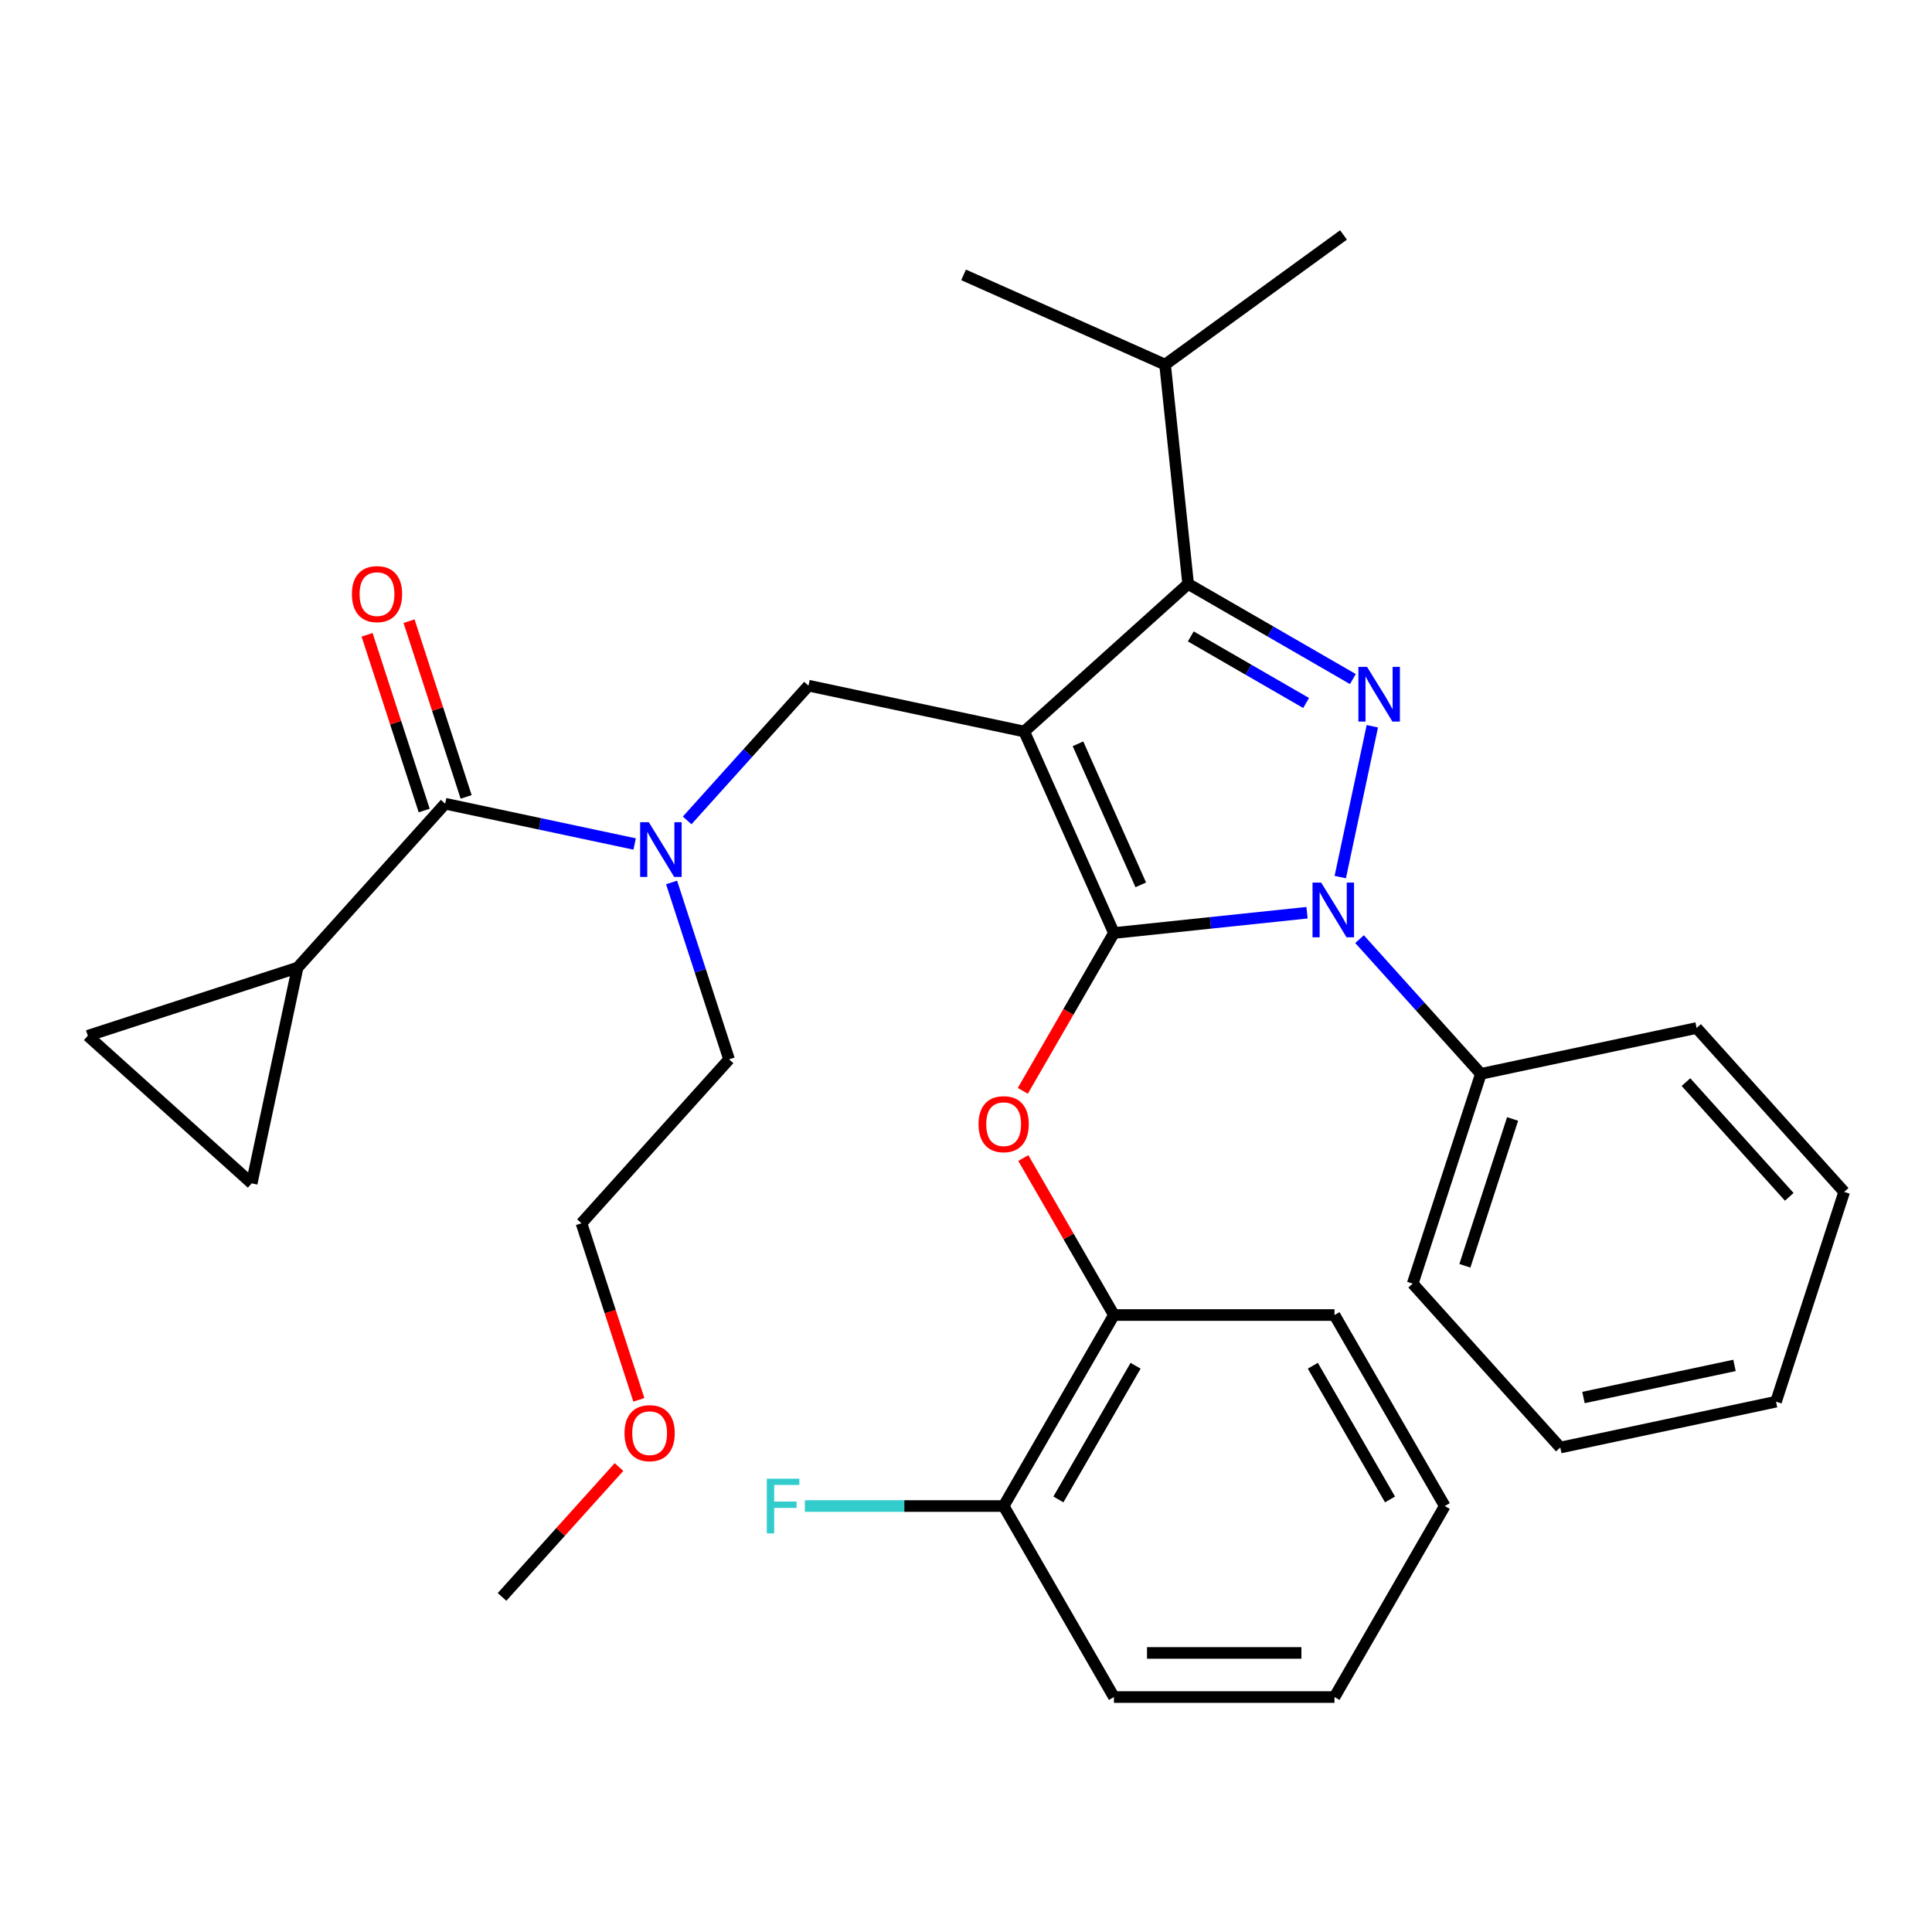 <?xml version='1.0' encoding='iso-8859-1'?>
<svg version='1.1' baseProfile='full'
              xmlns='http://www.w3.org/2000/svg'
                      xmlns:rdkit='http://www.rdkit.org/xml'
                      xmlns:xlink='http://www.w3.org/1999/xlink'
                  xml:space='preserve'
width='1000px' height='1000px' viewBox='0 0 1000 1000'>
<!-- END OF HEADER -->
<rect style='opacity:1.0;fill:#FFFFFF;stroke:none' width='1000' height='1000' x='0' y='0'> </rect>
<path class='bond-0' d='M 154.027,500.84 L 130.292,612.506' style='fill:none;fill-rule:evenodd;stroke:#000000;stroke-width:6px;stroke-linecap:butt;stroke-linejoin:miter;stroke-opacity:1' />
<path class='bond-1' d='M 154.027,500.84 L 45.455,536.118' style='fill:none;fill-rule:evenodd;stroke:#000000;stroke-width:6px;stroke-linecap:butt;stroke-linejoin:miter;stroke-opacity:1' />
<path class='bond-2' d='M 154.027,500.84 L 230.416,416.003' style='fill:none;fill-rule:evenodd;stroke:#000000;stroke-width:6px;stroke-linecap:butt;stroke-linejoin:miter;stroke-opacity:1' />
<path class='bond-3' d='M 355.675,424.64 L 387.072,389.77' style='fill:none;fill-rule:evenodd;stroke:#0000FF;stroke-width:6px;stroke-linecap:butt;stroke-linejoin:miter;stroke-opacity:1' />
<path class='bond-3' d='M 387.072,389.77 L 418.47,354.9' style='fill:none;fill-rule:evenodd;stroke:#000000;stroke-width:6px;stroke-linecap:butt;stroke-linejoin:miter;stroke-opacity:1' />
<path class='bond-4' d='M 328.487,436.849 L 279.452,426.426' style='fill:none;fill-rule:evenodd;stroke:#0000FF;stroke-width:6px;stroke-linecap:butt;stroke-linejoin:miter;stroke-opacity:1' />
<path class='bond-4' d='M 279.452,426.426 L 230.416,416.003' style='fill:none;fill-rule:evenodd;stroke:#000000;stroke-width:6px;stroke-linecap:butt;stroke-linejoin:miter;stroke-opacity:1' />
<path class='bond-5' d='M 347.61,456.752 L 362.484,502.531' style='fill:none;fill-rule:evenodd;stroke:#0000FF;stroke-width:6px;stroke-linecap:butt;stroke-linejoin:miter;stroke-opacity:1' />
<path class='bond-5' d='M 362.484,502.531 L 377.359,548.311' style='fill:none;fill-rule:evenodd;stroke:#000000;stroke-width:6px;stroke-linecap:butt;stroke-linejoin:miter;stroke-opacity:1' />
<path class='bond-6' d='M 241.273,412.475 L 226.496,366.996' style='fill:none;fill-rule:evenodd;stroke:#000000;stroke-width:6px;stroke-linecap:butt;stroke-linejoin:miter;stroke-opacity:1' />
<path class='bond-6' d='M 226.496,366.996 L 211.719,321.516' style='fill:none;fill-rule:evenodd;stroke:#FF0000;stroke-width:6px;stroke-linecap:butt;stroke-linejoin:miter;stroke-opacity:1' />
<path class='bond-6' d='M 219.558,419.53 L 204.781,374.051' style='fill:none;fill-rule:evenodd;stroke:#000000;stroke-width:6px;stroke-linecap:butt;stroke-linejoin:miter;stroke-opacity:1' />
<path class='bond-6' d='M 204.781,374.051 L 190.004,328.572' style='fill:none;fill-rule:evenodd;stroke:#FF0000;stroke-width:6px;stroke-linecap:butt;stroke-linejoin:miter;stroke-opacity:1' />
<path class='bond-7' d='M 130.292,612.506 L 45.455,536.118' style='fill:none;fill-rule:evenodd;stroke:#000000;stroke-width:6px;stroke-linecap:butt;stroke-linejoin:miter;stroke-opacity:1' />
<path class='bond-8' d='M 418.47,354.9 L 530.135,378.636' style='fill:none;fill-rule:evenodd;stroke:#000000;stroke-width:6px;stroke-linecap:butt;stroke-linejoin:miter;stroke-opacity:1' />
<path class='bond-9' d='M 676.509,472.422 L 626.539,477.674' style='fill:none;fill-rule:evenodd;stroke:#0000FF;stroke-width:6px;stroke-linecap:butt;stroke-linejoin:miter;stroke-opacity:1' />
<path class='bond-9' d='M 626.539,477.674 L 576.568,482.926' style='fill:none;fill-rule:evenodd;stroke:#000000;stroke-width:6px;stroke-linecap:butt;stroke-linejoin:miter;stroke-opacity:1' />
<path class='bond-10' d='M 693.72,453.979 L 710.315,375.907' style='fill:none;fill-rule:evenodd;stroke:#0000FF;stroke-width:6px;stroke-linecap:butt;stroke-linejoin:miter;stroke-opacity:1' />
<path class='bond-11' d='M 703.697,486.091 L 735.094,520.961' style='fill:none;fill-rule:evenodd;stroke:#0000FF;stroke-width:6px;stroke-linecap:butt;stroke-linejoin:miter;stroke-opacity:1' />
<path class='bond-11' d='M 735.094,520.961 L 766.492,555.831' style='fill:none;fill-rule:evenodd;stroke:#000000;stroke-width:6px;stroke-linecap:butt;stroke-linejoin:miter;stroke-opacity:1' />
<path class='bond-12' d='M 576.568,482.926 L 552.986,523.772' style='fill:none;fill-rule:evenodd;stroke:#000000;stroke-width:6px;stroke-linecap:butt;stroke-linejoin:miter;stroke-opacity:1' />
<path class='bond-12' d='M 552.986,523.772 L 529.404,564.618' style='fill:none;fill-rule:evenodd;stroke:#FF0000;stroke-width:6px;stroke-linecap:butt;stroke-linejoin:miter;stroke-opacity:1' />
<path class='bond-13' d='M 576.568,482.926 L 530.135,378.636' style='fill:none;fill-rule:evenodd;stroke:#000000;stroke-width:6px;stroke-linecap:butt;stroke-linejoin:miter;stroke-opacity:1' />
<path class='bond-13' d='M 590.462,457.996 L 557.958,384.993' style='fill:none;fill-rule:evenodd;stroke:#000000;stroke-width:6px;stroke-linecap:butt;stroke-linejoin:miter;stroke-opacity:1' />
<path class='bond-14' d='M 530.135,378.636 L 614.973,302.247' style='fill:none;fill-rule:evenodd;stroke:#000000;stroke-width:6px;stroke-linecap:butt;stroke-linejoin:miter;stroke-opacity:1' />
<path class='bond-15' d='M 614.973,302.247 L 603.04,188.712' style='fill:none;fill-rule:evenodd;stroke:#000000;stroke-width:6px;stroke-linecap:butt;stroke-linejoin:miter;stroke-opacity:1' />
<path class='bond-16' d='M 614.973,302.247 L 657.609,326.863' style='fill:none;fill-rule:evenodd;stroke:#000000;stroke-width:6px;stroke-linecap:butt;stroke-linejoin:miter;stroke-opacity:1' />
<path class='bond-16' d='M 657.609,326.863 L 700.245,351.479' style='fill:none;fill-rule:evenodd;stroke:#0000FF;stroke-width:6px;stroke-linecap:butt;stroke-linejoin:miter;stroke-opacity:1' />
<path class='bond-16' d='M 616.348,329.405 L 646.193,346.636' style='fill:none;fill-rule:evenodd;stroke:#000000;stroke-width:6px;stroke-linecap:butt;stroke-linejoin:miter;stroke-opacity:1' />
<path class='bond-16' d='M 646.193,346.636 L 676.038,363.867' style='fill:none;fill-rule:evenodd;stroke:#0000FF;stroke-width:6px;stroke-linecap:butt;stroke-linejoin:miter;stroke-opacity:1' />
<path class='bond-17' d='M 330.668,724.548 L 315.819,678.848' style='fill:none;fill-rule:evenodd;stroke:#FF0000;stroke-width:6px;stroke-linecap:butt;stroke-linejoin:miter;stroke-opacity:1' />
<path class='bond-17' d='M 315.819,678.848 L 300.971,633.149' style='fill:none;fill-rule:evenodd;stroke:#000000;stroke-width:6px;stroke-linecap:butt;stroke-linejoin:miter;stroke-opacity:1' />
<path class='bond-18' d='M 320.394,759.329 L 290.127,792.944' style='fill:none;fill-rule:evenodd;stroke:#FF0000;stroke-width:6px;stroke-linecap:butt;stroke-linejoin:miter;stroke-opacity:1' />
<path class='bond-18' d='M 290.127,792.944 L 259.86,826.559' style='fill:none;fill-rule:evenodd;stroke:#000000;stroke-width:6px;stroke-linecap:butt;stroke-linejoin:miter;stroke-opacity:1' />
<path class='bond-19' d='M 377.359,548.311 L 300.971,633.149' style='fill:none;fill-rule:evenodd;stroke:#000000;stroke-width:6px;stroke-linecap:butt;stroke-linejoin:miter;stroke-opacity:1' />
<path class='bond-20' d='M 529.658,599.406 L 553.113,640.032' style='fill:none;fill-rule:evenodd;stroke:#FF0000;stroke-width:6px;stroke-linecap:butt;stroke-linejoin:miter;stroke-opacity:1' />
<path class='bond-20' d='M 553.113,640.032 L 576.568,680.658' style='fill:none;fill-rule:evenodd;stroke:#000000;stroke-width:6px;stroke-linecap:butt;stroke-linejoin:miter;stroke-opacity:1' />
<path class='bond-21' d='M 576.568,878.389 L 690.729,878.389' style='fill:none;fill-rule:evenodd;stroke:#000000;stroke-width:6px;stroke-linecap:butt;stroke-linejoin:miter;stroke-opacity:1' />
<path class='bond-21' d='M 593.692,855.557 L 673.605,855.557' style='fill:none;fill-rule:evenodd;stroke:#000000;stroke-width:6px;stroke-linecap:butt;stroke-linejoin:miter;stroke-opacity:1' />
<path class='bond-22' d='M 576.568,878.389 L 519.488,779.524' style='fill:none;fill-rule:evenodd;stroke:#000000;stroke-width:6px;stroke-linecap:butt;stroke-linejoin:miter;stroke-opacity:1' />
<path class='bond-23' d='M 690.729,878.389 L 747.809,779.524' style='fill:none;fill-rule:evenodd;stroke:#000000;stroke-width:6px;stroke-linecap:butt;stroke-linejoin:miter;stroke-opacity:1' />
<path class='bond-24' d='M 747.809,779.524 L 690.729,680.658' style='fill:none;fill-rule:evenodd;stroke:#000000;stroke-width:6px;stroke-linecap:butt;stroke-linejoin:miter;stroke-opacity:1' />
<path class='bond-24' d='M 719.474,776.11 L 679.518,706.904' style='fill:none;fill-rule:evenodd;stroke:#000000;stroke-width:6px;stroke-linecap:butt;stroke-linejoin:miter;stroke-opacity:1' />
<path class='bond-25' d='M 766.492,555.831 L 731.214,664.404' style='fill:none;fill-rule:evenodd;stroke:#000000;stroke-width:6px;stroke-linecap:butt;stroke-linejoin:miter;stroke-opacity:1' />
<path class='bond-25' d='M 782.915,579.172 L 758.22,655.173' style='fill:none;fill-rule:evenodd;stroke:#000000;stroke-width:6px;stroke-linecap:butt;stroke-linejoin:miter;stroke-opacity:1' />
<path class='bond-26' d='M 766.492,555.831 L 878.157,532.096' style='fill:none;fill-rule:evenodd;stroke:#000000;stroke-width:6px;stroke-linecap:butt;stroke-linejoin:miter;stroke-opacity:1' />
<path class='bond-27' d='M 731.214,664.404 L 807.602,749.242' style='fill:none;fill-rule:evenodd;stroke:#000000;stroke-width:6px;stroke-linecap:butt;stroke-linejoin:miter;stroke-opacity:1' />
<path class='bond-28' d='M 603.04,188.712 L 695.398,121.611' style='fill:none;fill-rule:evenodd;stroke:#000000;stroke-width:6px;stroke-linecap:butt;stroke-linejoin:miter;stroke-opacity:1' />
<path class='bond-29' d='M 603.04,188.712 L 498.749,142.279' style='fill:none;fill-rule:evenodd;stroke:#000000;stroke-width:6px;stroke-linecap:butt;stroke-linejoin:miter;stroke-opacity:1' />
<path class='bond-30' d='M 878.157,532.096 L 954.545,616.933' style='fill:none;fill-rule:evenodd;stroke:#000000;stroke-width:6px;stroke-linecap:butt;stroke-linejoin:miter;stroke-opacity:1' />
<path class='bond-30' d='M 872.648,560.099 L 926.12,619.485' style='fill:none;fill-rule:evenodd;stroke:#000000;stroke-width:6px;stroke-linecap:butt;stroke-linejoin:miter;stroke-opacity:1' />
<path class='bond-31' d='M 807.602,749.242 L 919.268,725.506' style='fill:none;fill-rule:evenodd;stroke:#000000;stroke-width:6px;stroke-linecap:butt;stroke-linejoin:miter;stroke-opacity:1' />
<path class='bond-31' d='M 819.605,723.348 L 897.771,706.733' style='fill:none;fill-rule:evenodd;stroke:#000000;stroke-width:6px;stroke-linecap:butt;stroke-linejoin:miter;stroke-opacity:1' />
<path class='bond-32' d='M 954.545,616.933 L 919.268,725.506' style='fill:none;fill-rule:evenodd;stroke:#000000;stroke-width:6px;stroke-linecap:butt;stroke-linejoin:miter;stroke-opacity:1' />
<path class='bond-33' d='M 690.729,680.658 L 576.568,680.658' style='fill:none;fill-rule:evenodd;stroke:#000000;stroke-width:6px;stroke-linecap:butt;stroke-linejoin:miter;stroke-opacity:1' />
<path class='bond-34' d='M 576.568,680.658 L 519.488,779.524' style='fill:none;fill-rule:evenodd;stroke:#000000;stroke-width:6px;stroke-linecap:butt;stroke-linejoin:miter;stroke-opacity:1' />
<path class='bond-34' d='M 587.78,706.904 L 547.823,776.11' style='fill:none;fill-rule:evenodd;stroke:#000000;stroke-width:6px;stroke-linecap:butt;stroke-linejoin:miter;stroke-opacity:1' />
<path class='bond-35' d='M 519.488,779.524 L 468.045,779.524' style='fill:none;fill-rule:evenodd;stroke:#000000;stroke-width:6px;stroke-linecap:butt;stroke-linejoin:miter;stroke-opacity:1' />
<path class='bond-35' d='M 468.045,779.524 L 416.602,779.524' style='fill:none;fill-rule:evenodd;stroke:#33CCCC;stroke-width:6px;stroke-linecap:butt;stroke-linejoin:miter;stroke-opacity:1' />
<path  class='atom-1' d='M 335.821 425.578
L 345.101 440.578
Q 346.021 442.058, 347.501 444.738
Q 348.981 447.418, 349.061 447.578
L 349.061 425.578
L 352.821 425.578
L 352.821 453.898
L 348.941 453.898
L 338.981 437.498
Q 337.821 435.578, 336.581 433.378
Q 335.381 431.178, 335.021 430.498
L 335.021 453.898
L 331.341 453.898
L 331.341 425.578
L 335.821 425.578
' fill='#0000FF'/>
<path  class='atom-3' d='M 182.138 307.51
Q 182.138 300.71, 185.498 296.91
Q 188.858 293.11, 195.138 293.11
Q 201.418 293.11, 204.778 296.91
Q 208.138 300.71, 208.138 307.51
Q 208.138 314.39, 204.738 318.31
Q 201.338 322.19, 195.138 322.19
Q 188.898 322.19, 185.498 318.31
Q 182.138 314.43, 182.138 307.51
M 195.138 318.99
Q 199.458 318.99, 201.778 316.11
Q 204.138 313.19, 204.138 307.51
Q 204.138 301.95, 201.778 299.15
Q 199.458 296.31, 195.138 296.31
Q 190.818 296.31, 188.458 299.11
Q 186.138 301.91, 186.138 307.51
Q 186.138 313.23, 188.458 316.11
Q 190.818 318.99, 195.138 318.99
' fill='#FF0000'/>
<path  class='atom-7' d='M 683.843 456.833
L 693.123 471.833
Q 694.043 473.313, 695.523 475.993
Q 697.003 478.673, 697.083 478.833
L 697.083 456.833
L 700.843 456.833
L 700.843 485.153
L 696.963 485.153
L 687.003 468.753
Q 685.843 466.833, 684.603 464.633
Q 683.403 462.433, 683.043 461.753
L 683.043 485.153
L 679.363 485.153
L 679.363 456.833
L 683.843 456.833
' fill='#0000FF'/>
<path  class='atom-11' d='M 707.579 345.168
L 716.859 360.168
Q 717.779 361.648, 719.259 364.328
Q 720.739 367.008, 720.819 367.168
L 720.819 345.168
L 724.579 345.168
L 724.579 373.488
L 720.699 373.488
L 710.739 357.088
Q 709.579 355.168, 708.339 352.968
Q 707.139 350.768, 706.779 350.088
L 706.779 373.488
L 703.099 373.488
L 703.099 345.168
L 707.579 345.168
' fill='#0000FF'/>
<path  class='atom-12' d='M 323.248 741.802
Q 323.248 735.002, 326.608 731.202
Q 329.968 727.402, 336.248 727.402
Q 342.528 727.402, 345.888 731.202
Q 349.248 735.002, 349.248 741.802
Q 349.248 748.682, 345.848 752.602
Q 342.448 756.482, 336.248 756.482
Q 330.008 756.482, 326.608 752.602
Q 323.248 748.722, 323.248 741.802
M 336.248 753.282
Q 340.568 753.282, 342.888 750.402
Q 345.248 747.482, 345.248 741.802
Q 345.248 736.242, 342.888 733.442
Q 340.568 730.602, 336.248 730.602
Q 331.928 730.602, 329.568 733.402
Q 327.248 736.202, 327.248 741.802
Q 327.248 747.522, 329.568 750.402
Q 331.928 753.282, 336.248 753.282
' fill='#FF0000'/>
<path  class='atom-16' d='M 506.488 581.872
Q 506.488 575.072, 509.848 571.272
Q 513.208 567.472, 519.488 567.472
Q 525.768 567.472, 529.128 571.272
Q 532.488 575.072, 532.488 581.872
Q 532.488 588.752, 529.088 592.672
Q 525.688 596.552, 519.488 596.552
Q 513.248 596.552, 509.848 592.672
Q 506.488 588.792, 506.488 581.872
M 519.488 593.352
Q 523.808 593.352, 526.128 590.472
Q 528.488 587.552, 528.488 581.872
Q 528.488 576.312, 526.128 573.512
Q 523.808 570.672, 519.488 570.672
Q 515.168 570.672, 512.808 573.472
Q 510.488 576.272, 510.488 581.872
Q 510.488 587.592, 512.808 590.472
Q 515.168 593.352, 519.488 593.352
' fill='#FF0000'/>
<path  class='atom-32' d='M 396.908 765.364
L 413.748 765.364
L 413.748 768.604
L 400.708 768.604
L 400.708 777.204
L 412.308 777.204
L 412.308 780.484
L 400.708 780.484
L 400.708 793.684
L 396.908 793.684
L 396.908 765.364
' fill='#33CCCC'/>
</svg>
